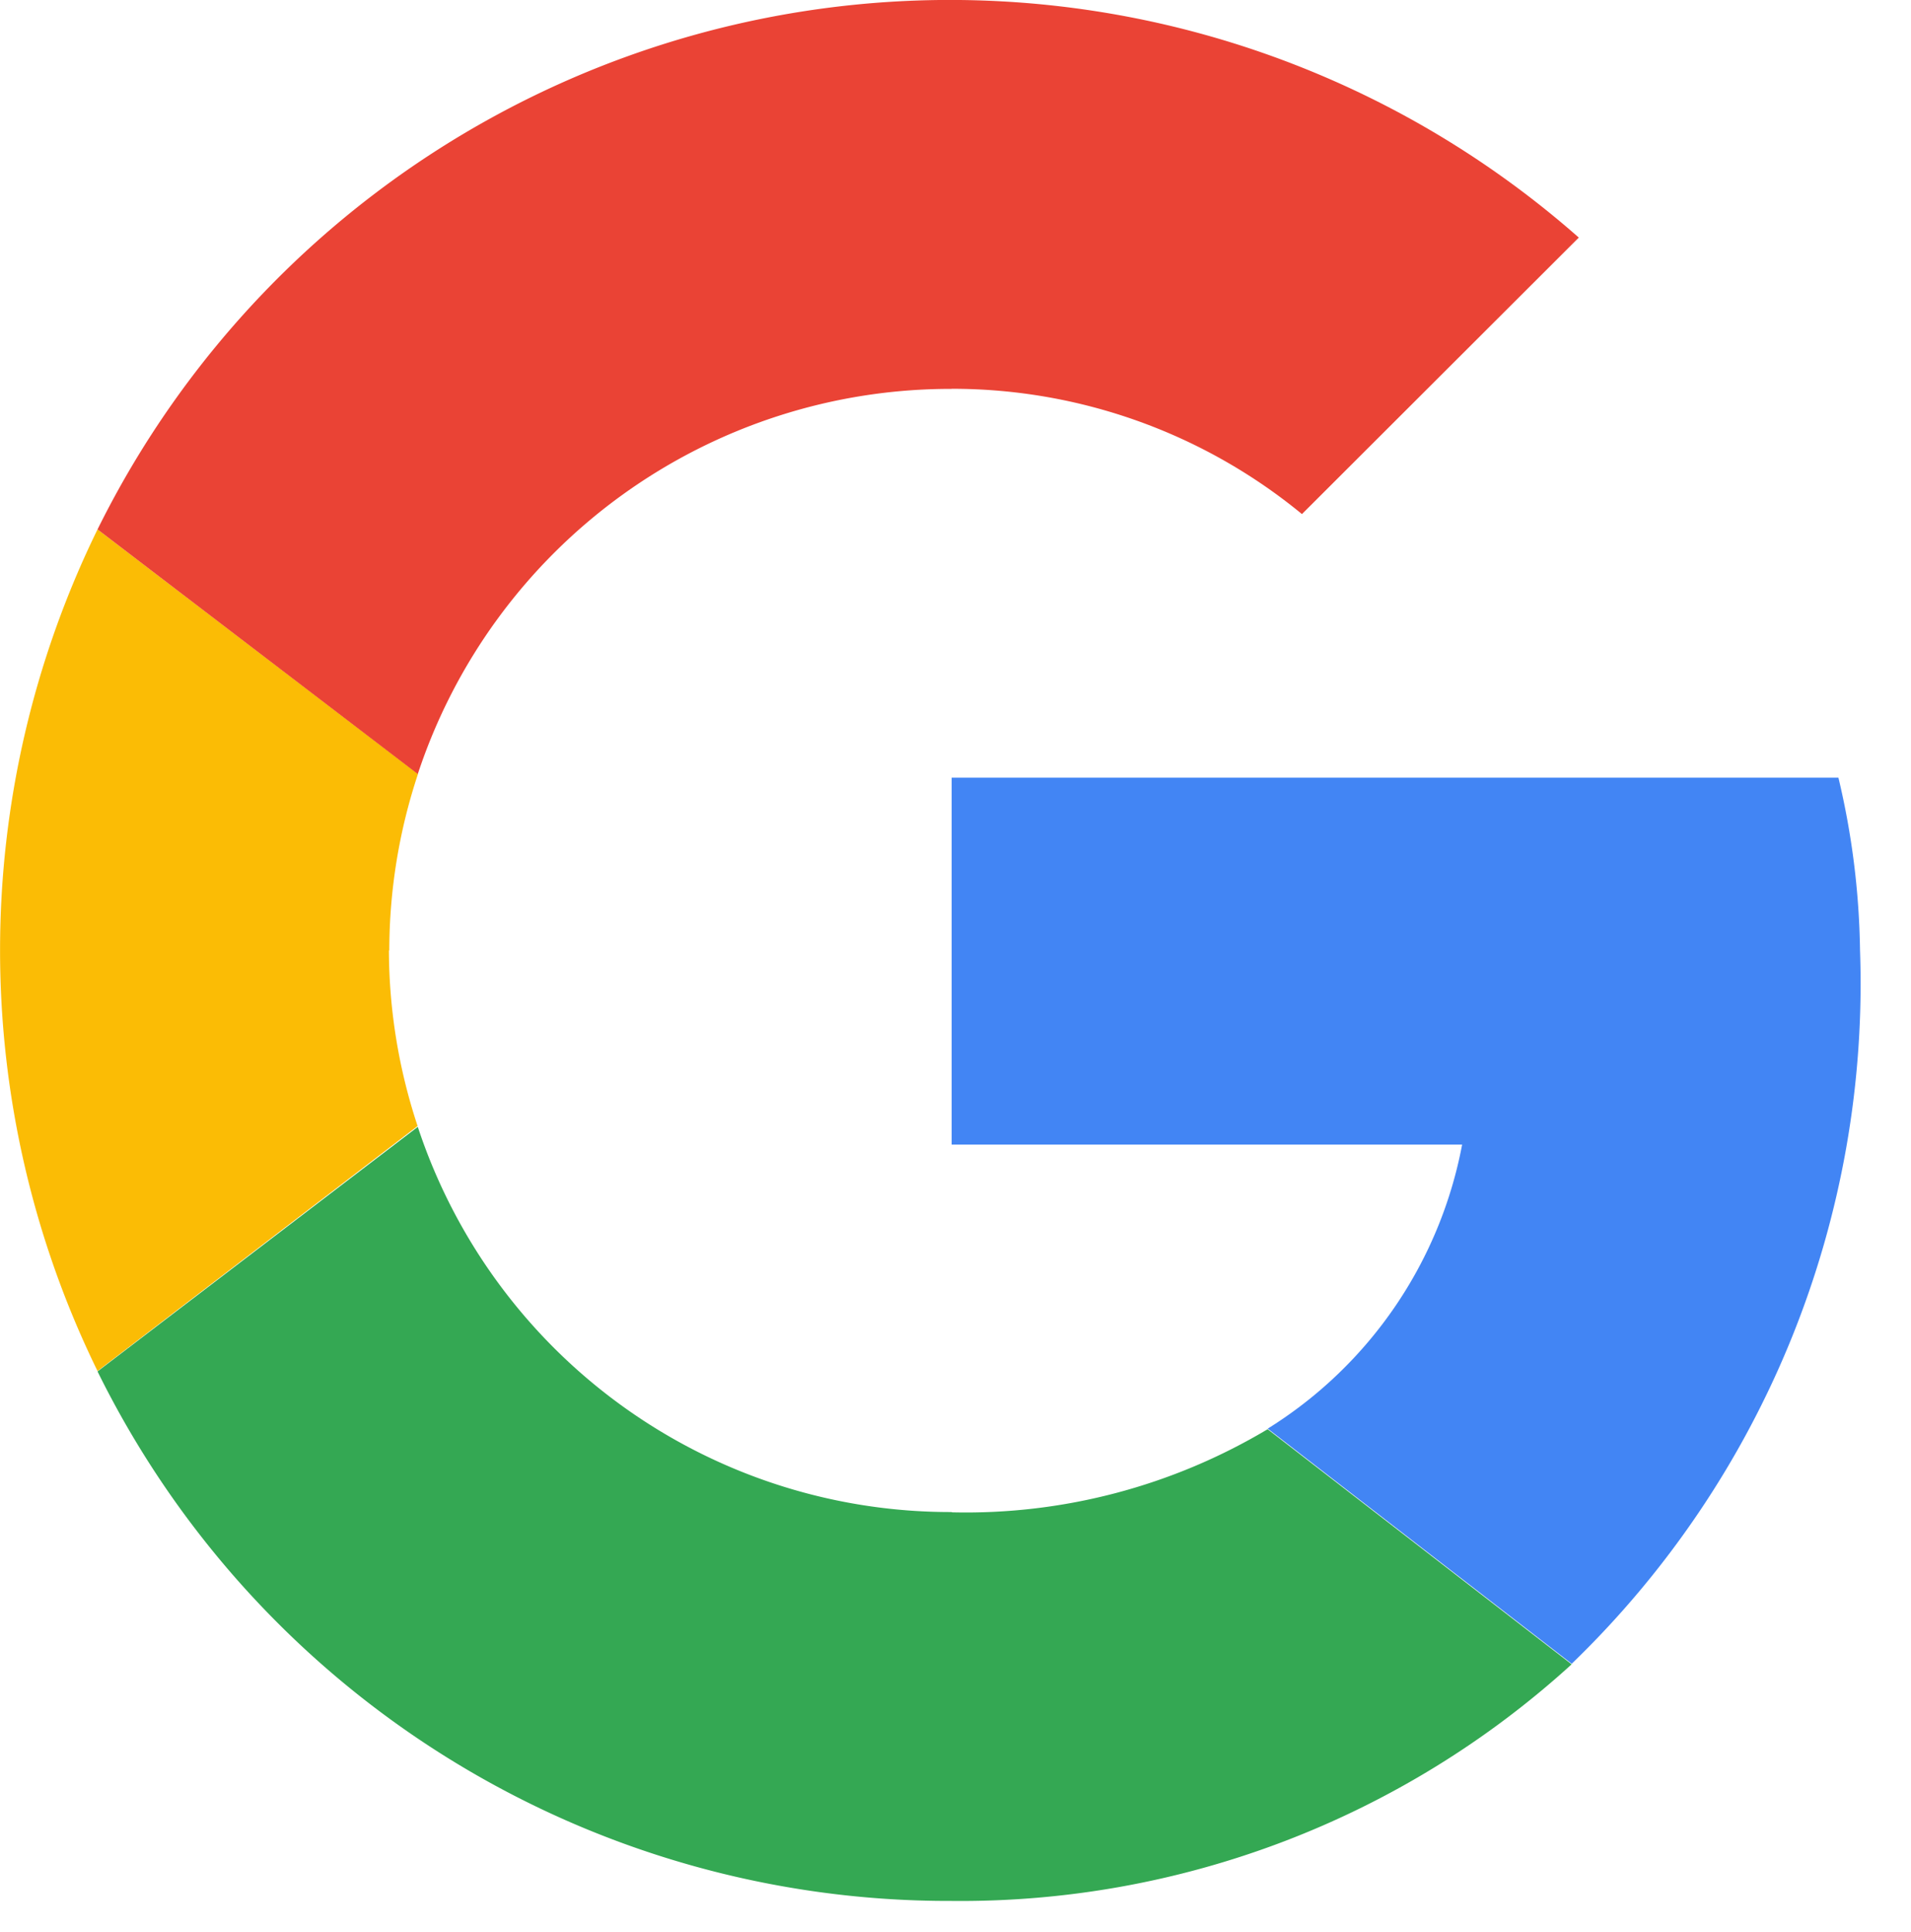 <svg xmlns="http://www.w3.org/2000/svg" width="19.984" height="20.196" viewBox="0 0 19.984 20.196">
  <g id="_x31__stroke" transform="translate(-0.331)">
    <g id="Google" transform="translate(0.331)">
      <rect id="Rettangolo_31" data-name="Rettangolo 31" width="19.875" height="19.875" transform="translate(0.108 0.321)" fill="none"/>
      <path id="Tracciato_41" data-name="Tracciato 41" d="M5.437,40.05a5.875,5.875,0,0,1,.3-1.845L2.386,35.648a10.006,10.006,0,0,0,0,8.8l3.347-2.562a5.879,5.879,0,0,1-.3-1.837" transform="translate(-1.366 -30.113)" fill="#fbbc05" fill-rule="evenodd"/>
      <path id="Tracciato_42" data-name="Tracciato 42" d="M16.869,4.065a5.758,5.758,0,0,1,3.664,1.31l2.895-2.891A9.945,9.945,0,0,0,7.938,5.535l3.349,2.558a5.865,5.865,0,0,1,5.582-4.027" transform="translate(-6.918)" fill="#ea4335" fill-rule="evenodd"/>
      <path id="Tracciato_43" data-name="Tracciato 43" d="M16.869,79.908a5.865,5.865,0,0,1-5.582-4.027L7.938,78.438a9.922,9.922,0,0,0,8.931,5.536A9.484,9.484,0,0,0,23.353,81.5l-3.179-2.458a6.156,6.156,0,0,1-3.3.869" transform="translate(-6.918 -64.099)" fill="#34a853" fill-rule="evenodd"/>
      <path id="Tracciato_44" data-name="Tracciato 44" d="M74.956,54.171a8.232,8.232,0,0,0-.226-1.807H65.457V56.2h5.338a4.475,4.475,0,0,1-2.033,2.97l3.179,2.458a9.883,9.883,0,0,0,3.015-7.461" transform="translate(-55.505 -44.233)" fill="#4285f4" fill-rule="evenodd"/>
    </g>
  </g>
</svg>
